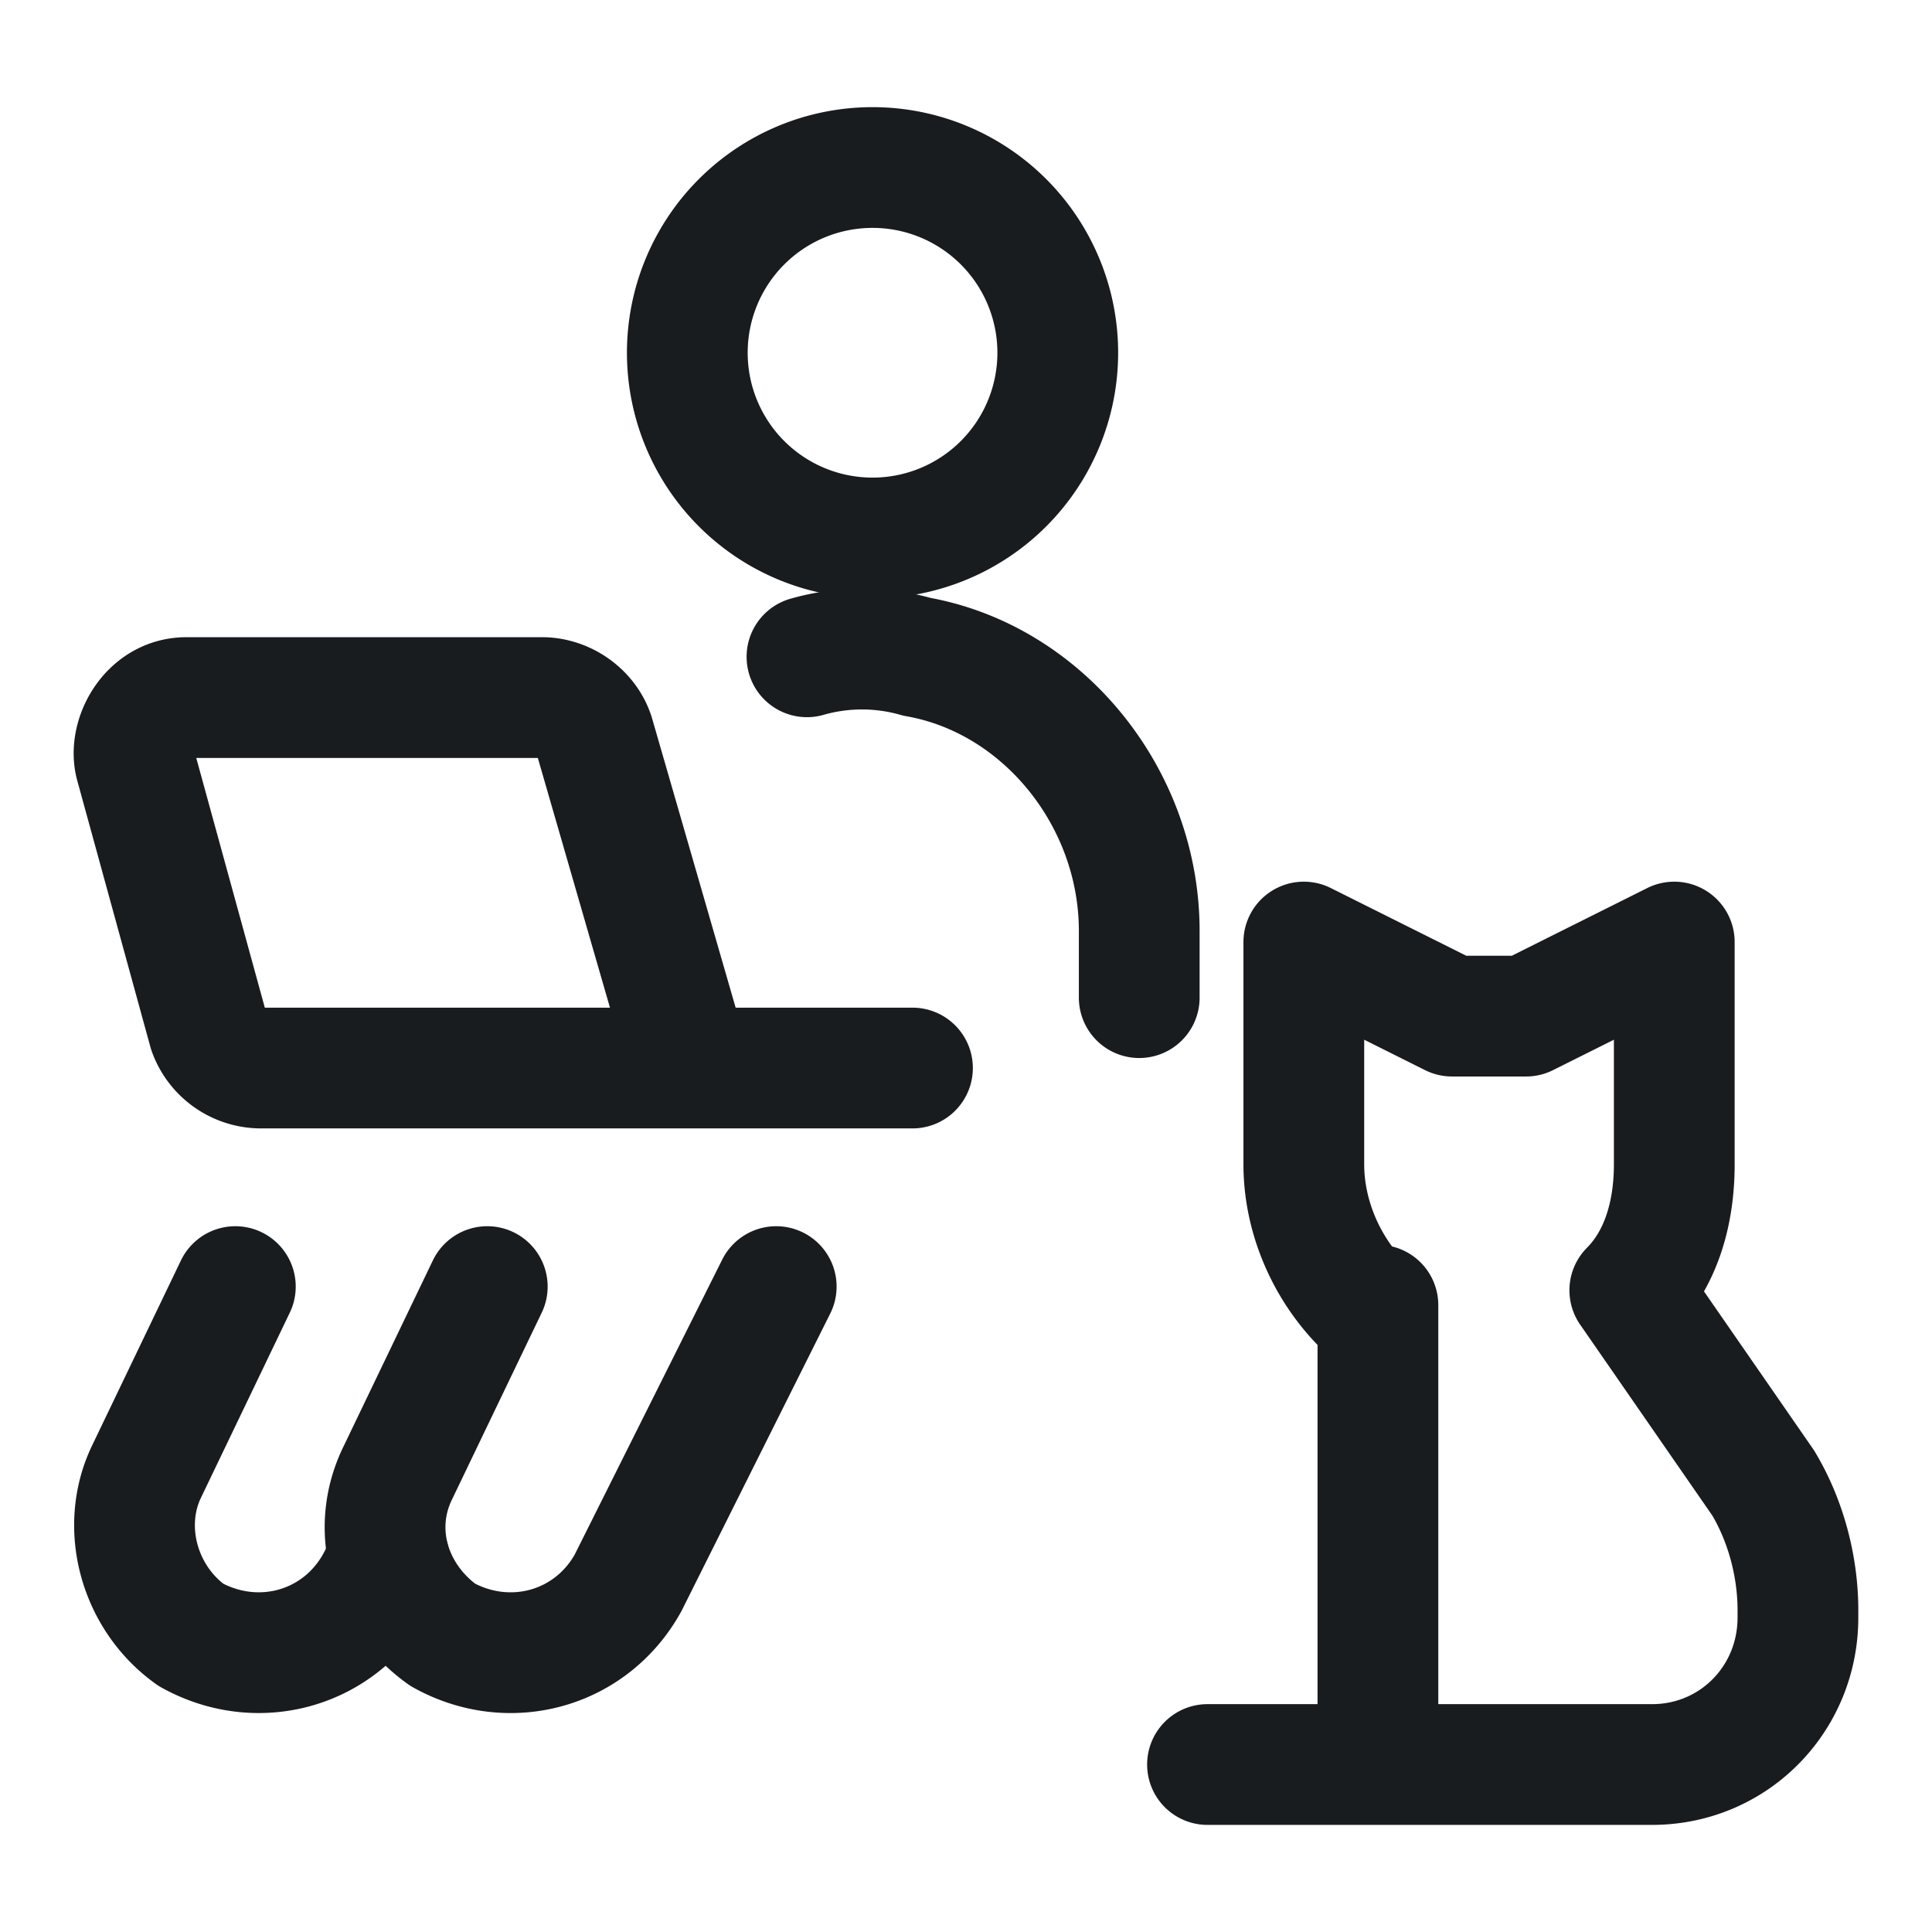 <?xml version="1.0" encoding="utf-8"?>
<svg xmlns="http://www.w3.org/2000/svg" fill="none" viewBox="0 0 48 48">
  <g stroke="#191C1F" stroke-linecap="round" stroke-linejoin="round" stroke-miterlimit="10" stroke-width="3">
    <path d="m19.285 31.965-3.682 7.363c-.92 1.657-2.945 2.21-4.602 1.289-1.289-.92-1.84-2.577-1.105-4.05l2.21-4.602M28.304 24.786v-1.657c0-3.313-2.393-6.259-5.522-6.811a4.97 4.97 0 0 0-2.733 0"/>
    <path d="m5.847 31.965-2.209 4.602c-.66 1.38-.184 3.13 1.105 4.05 1.657.92 3.682.368 4.602-1.289l.32-.604M21.678 13.366a4.602 4.602 0 1 0 0-9.204 4.602 4.602 0 0 0 0 9.204ZM17.149 26.535H6.472a1.384 1.384 0 0 1-1.289-.92l-1.818-6.622c-.179-.67.346-1.662 1.266-1.662h8.836c.552 0 1.105.368 1.289.92l2.393 8.284ZM22.67 26.535h-5.522M40.492 32.057c.736-.737 1.105-1.841 1.105-3.13v-5.522l-3.682 1.84h-1.84l-3.682-1.84v5.522c0 1.289.552 2.578 1.472 3.498M40.493 32.058l3.313 4.786c.553.92.863 2.056.863 3.161v.184c0 2.025-1.599 3.65-3.624 3.65H30M34.234 32.426v11.413"/>
  </g>
</svg>